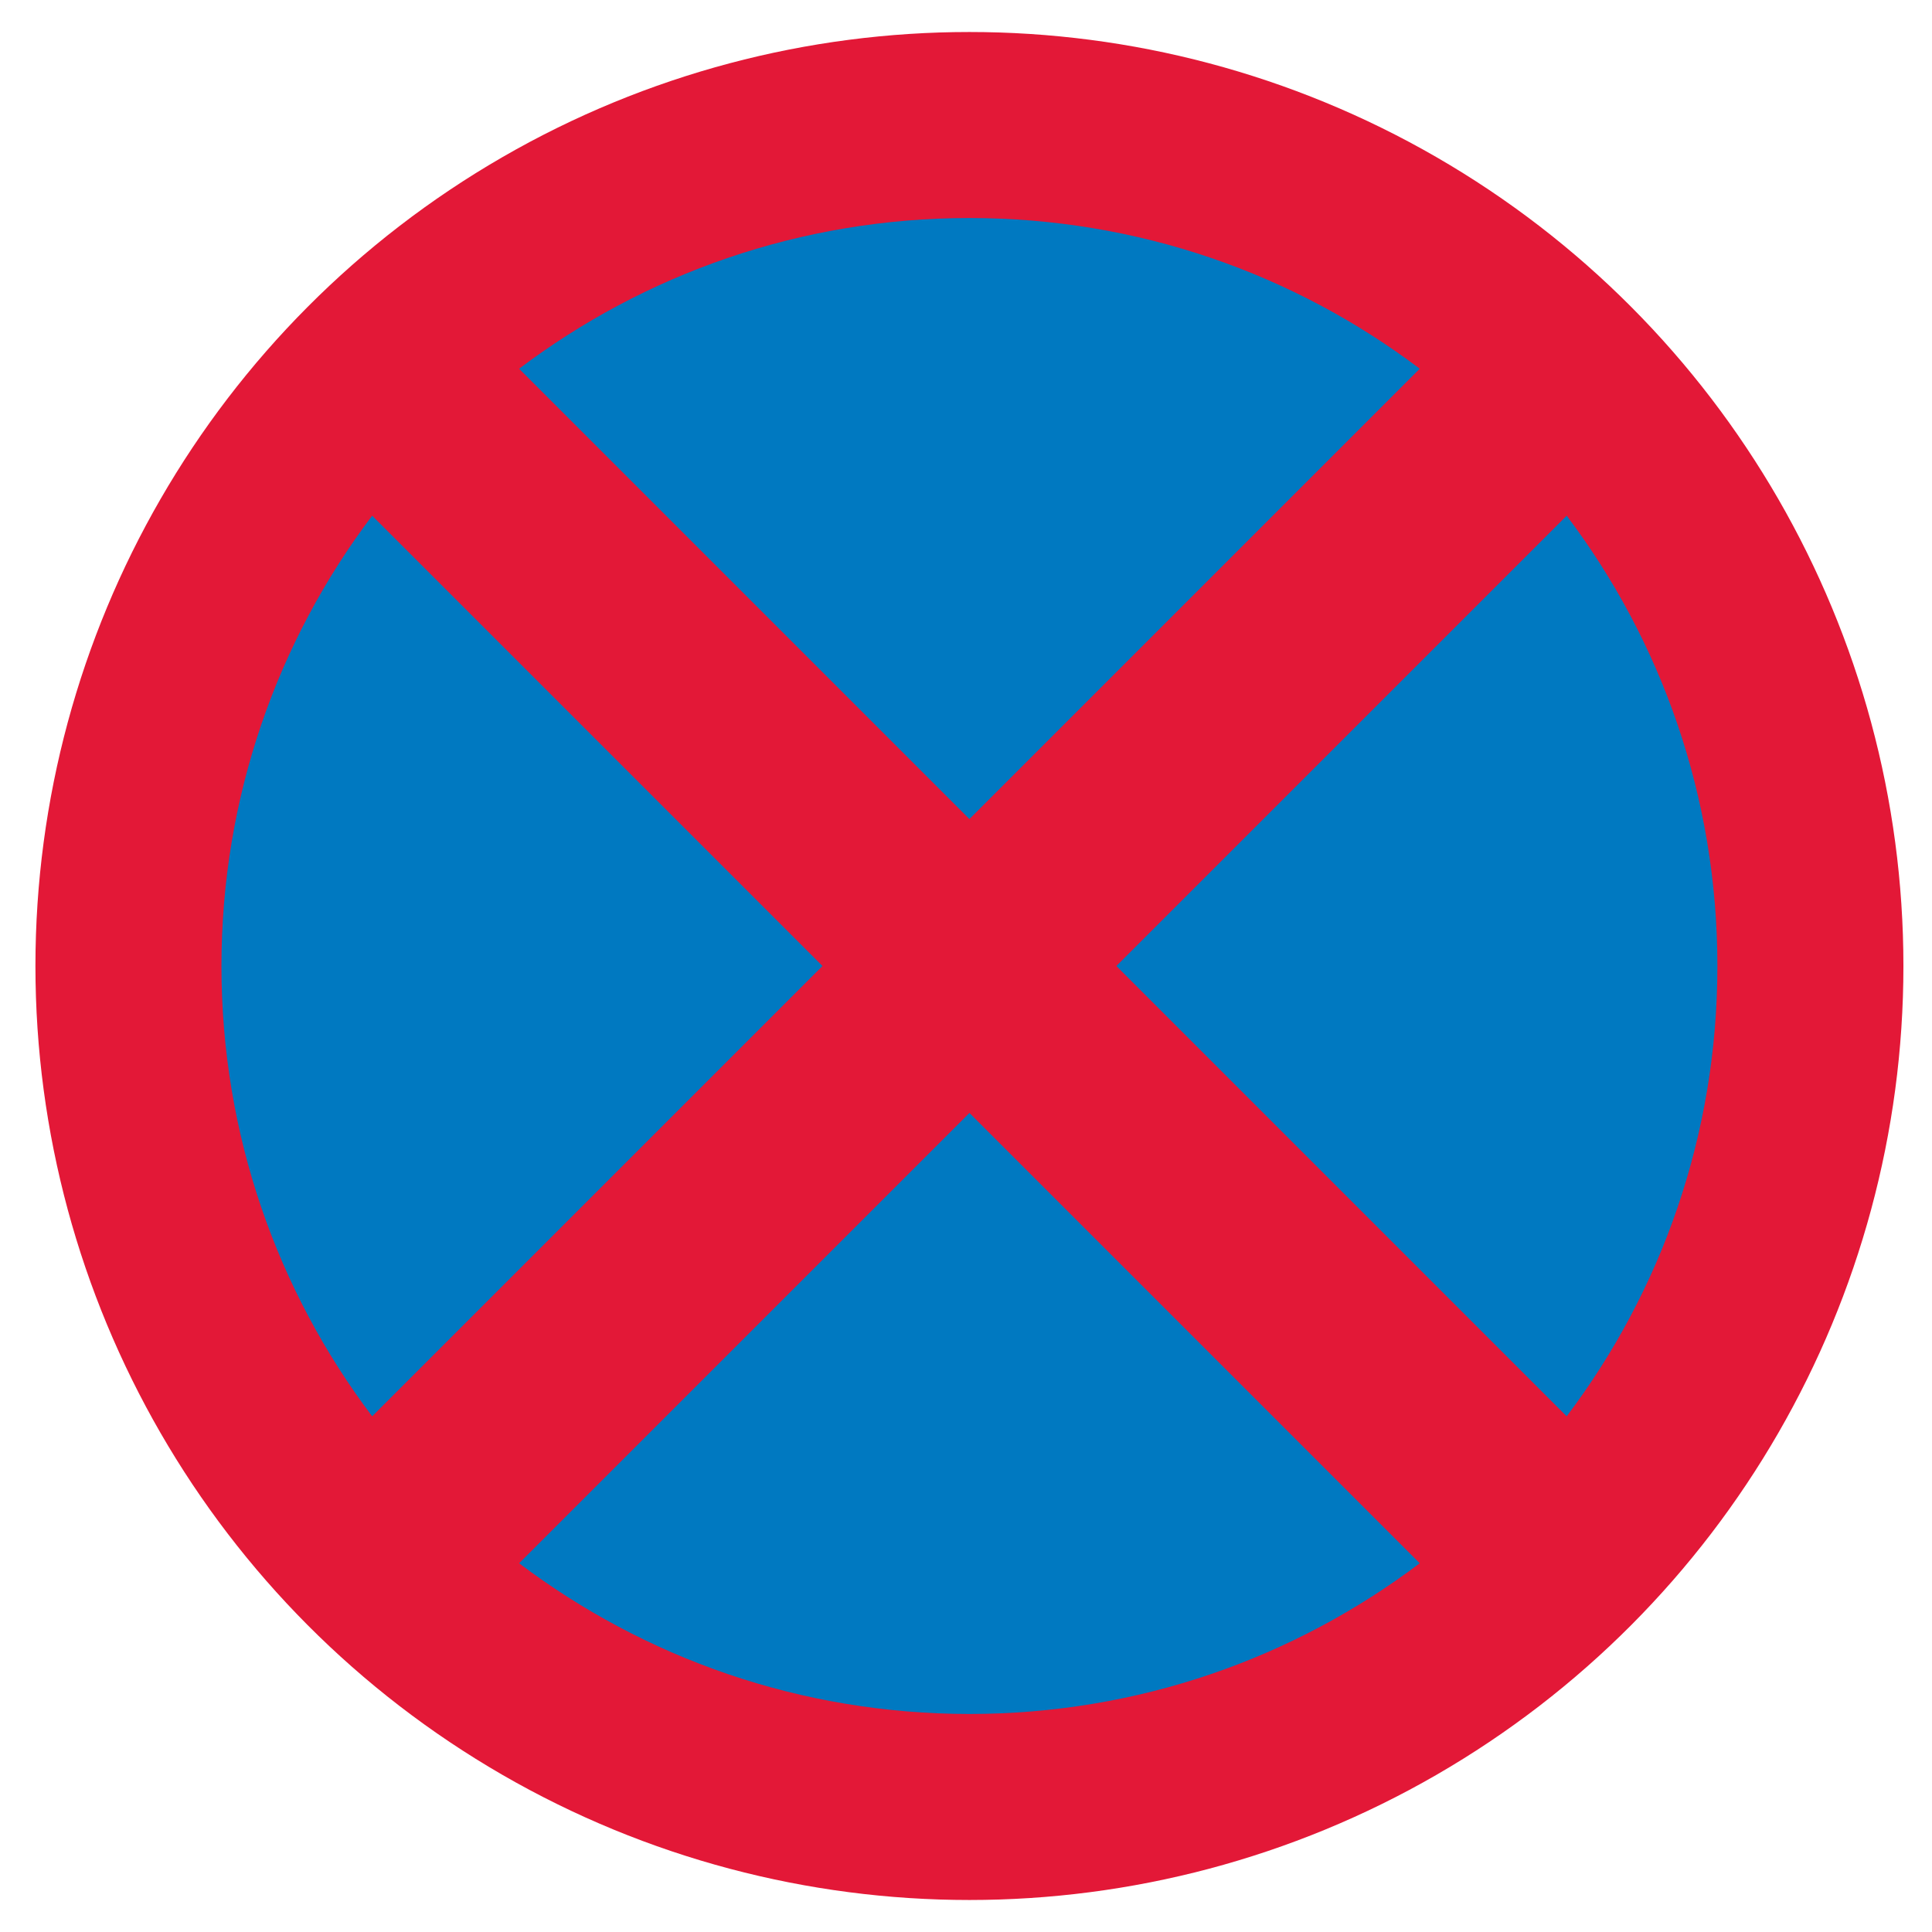 <?xml version="1.0" encoding="utf-8"?>
<!-- Generator: Adobe Illustrator 15.0.2, SVG Export Plug-In . SVG Version: 6.00 Build 0)  -->
<!DOCTYPE svg PUBLIC "-//W3C//DTD SVG 1.1//EN" "http://www.w3.org/Graphics/SVG/1.1/DTD/svg11.dtd">
<svg version="1.1" id="Layer_1" xmlns="http://www.w3.org/2000/svg" xmlns:xlink="http://www.w3.org/1999/xlink" x="0px" y="0px"
	 width="282px" height="282px" viewBox="0 0 282 282" enable-background="new 0 0 282 282" xml:space="preserve">
<g>
	<circle fill="#E31837" cx="141.5" cy="141" r="136.328"/>
	<g>
		<path fill="#0079C1" d="M141.5,119.55l65.729-65.728c-18.285-13.808-41.051-21.998-65.729-21.998
			c-24.678,0-47.443,8.19-65.728,21.998L141.5,119.55z"/>
		<path fill="#0079C1" d="M228.678,75.272L162.949,141l65.729,65.728c13.808-18.284,21.998-41.05,21.998-65.728
			C250.676,116.322,242.485,93.557,228.678,75.272z"/>
		<path fill="#0079C1" d="M120.05,141L54.322,75.272C40.514,93.557,32.324,116.322,32.324,141c0,24.678,8.19,47.443,21.998,65.728
			L120.05,141z"/>
		<path fill="#0079C1" d="M141.5,162.449l-65.728,65.729c18.285,13.808,41.05,21.998,65.728,21.998
			c24.678,0,47.443-8.19,65.729-21.998L141.5,162.449z"/>
	</g>
</g>
</svg>
